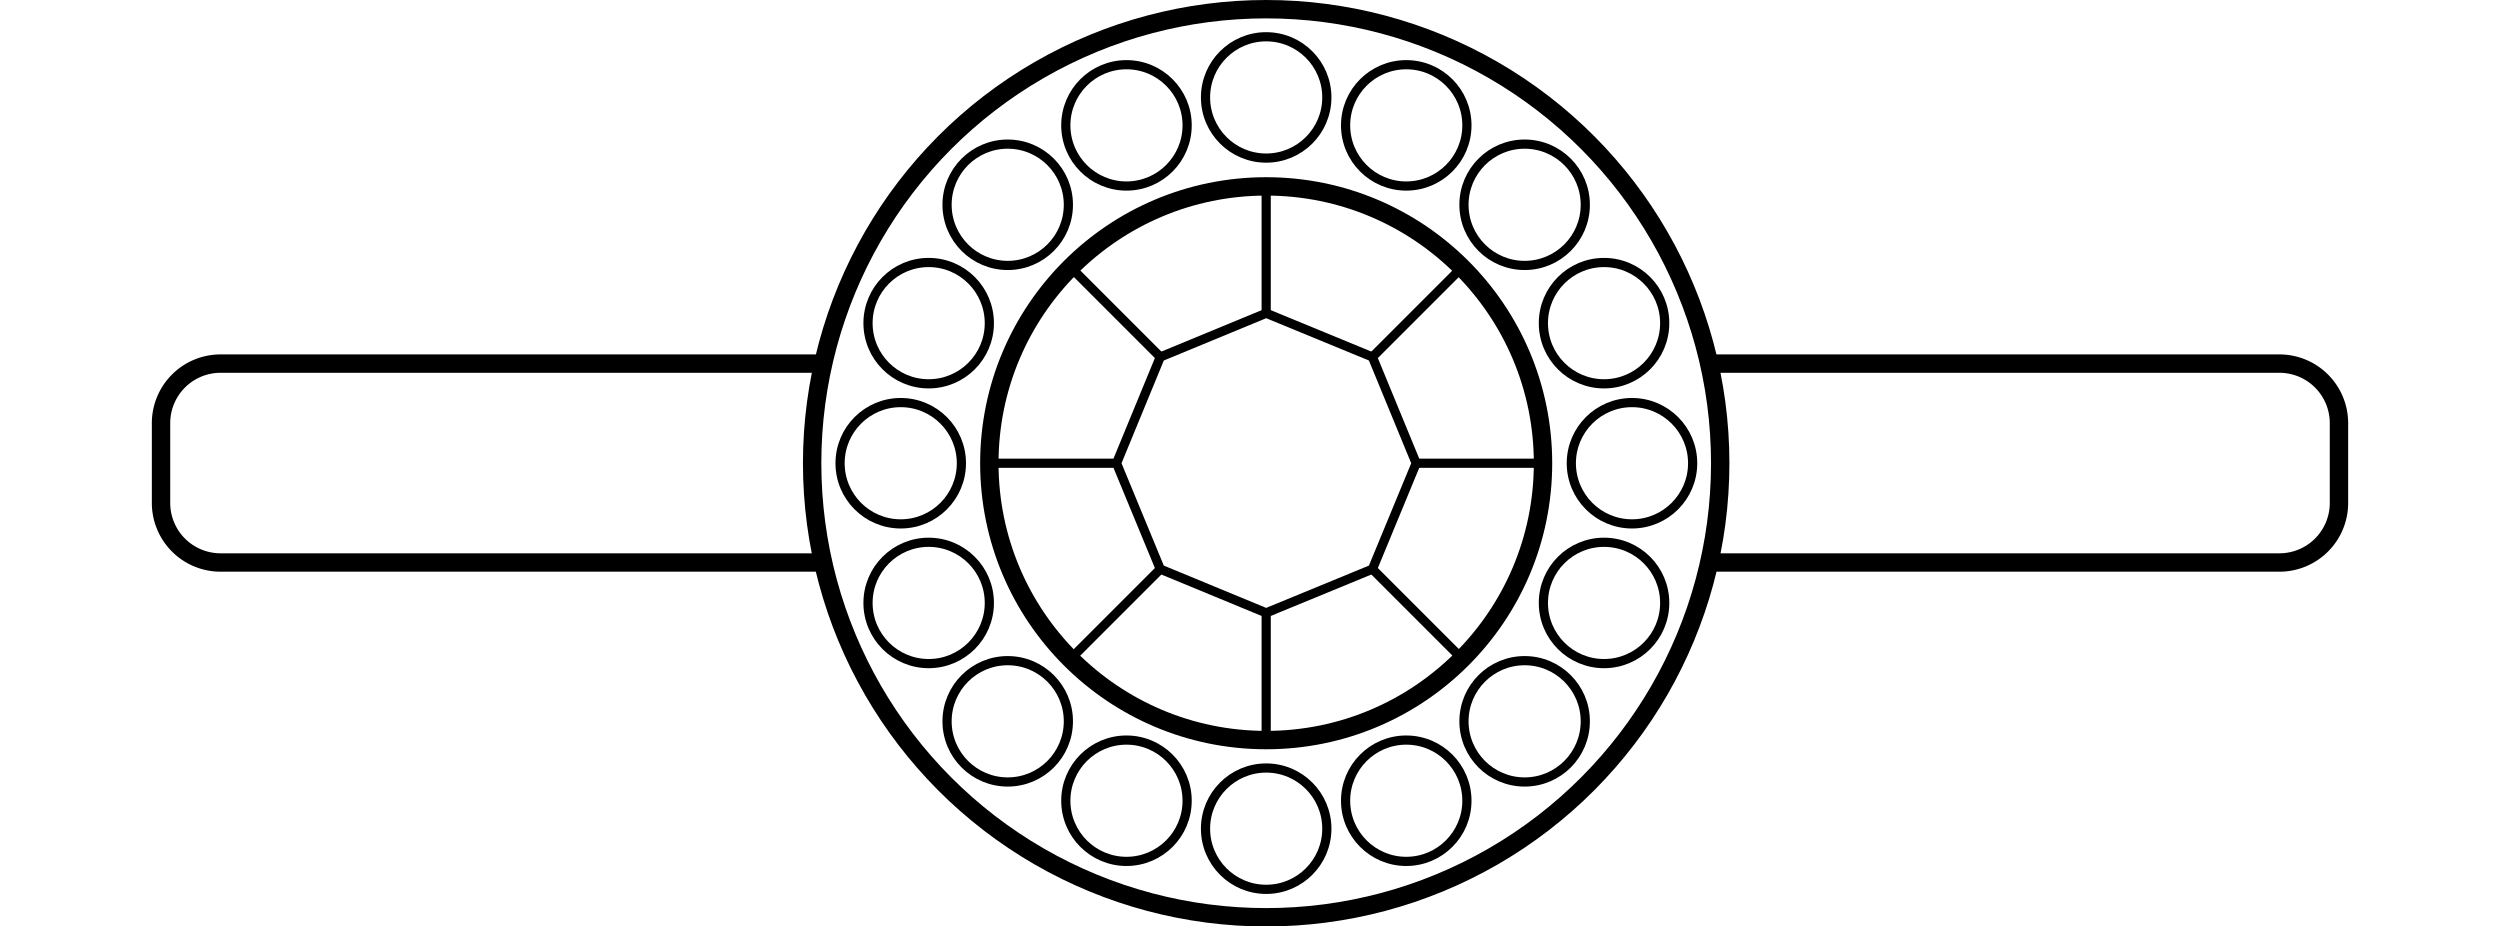 <svg xmlns="http://www.w3.org/2000/svg" viewBox="0 0 68 25.19"><defs><style>.cls-1,.cls-2,.cls-3{fill:none;}.cls-2,.cls-3{stroke:#000;stroke-miterlimit:10;}.cls-2{stroke-width:0.5px;}.cls-3{stroke-width:0.25px;}</style></defs><title>Asset 101</title><g id="Layer_2" data-name="Layer 2"><g id="Layer_1-2" data-name="Layer 1"><rect class="cls-1" y="0.6" width="68" height="24"/><circle class="cls-2" cx="34.44" cy="12.6" r="7.53"/><polygon class="cls-3" points="34.44 8.52 31.56 9.71 30.37 12.6 31.56 15.48 34.44 16.67 37.33 15.48 38.52 12.6 37.33 9.71 34.44 8.52"/><line class="cls-3" x1="34.44" y1="5.06" x2="34.44" y2="8.52"/><line class="cls-3" x1="38.52" y1="12.6" x2="41.98" y2="12.6"/><line class="cls-3" x1="29.12" y1="7.27" x2="31.56" y2="9.71"/><line class="cls-3" x1="26.91" y1="12.6" x2="30.37" y2="12.6"/><line class="cls-3" x1="29.12" y1="17.92" x2="31.56" y2="15.48"/><line class="cls-3" x1="34.44" y1="16.67" x2="34.44" y2="20.13"/><line class="cls-3" x1="37.33" y1="15.48" x2="39.77" y2="17.92"/><line class="cls-3" x1="37.33" y1="9.71" x2="39.77" y2="7.27"/><circle class="cls-3" cx="34.44" cy="2.65" r="1.65"/><circle class="cls-3" cx="30.64" cy="3.41" r="1.65"/><circle class="cls-3" cx="27.41" cy="5.57" r="1.65"/><circle class="cls-3" cx="25.26" cy="8.79" r="1.65"/><circle class="cls-3" cx="24.5" cy="12.6" r="1.65"/><circle class="cls-3" cx="25.26" cy="16.4" r="1.65"/><circle class="cls-3" cx="27.41" cy="19.62" r="1.65"/><circle class="cls-3" cx="30.64" cy="21.78" r="1.65"/><circle class="cls-3" cx="34.44" cy="22.54" r="1.65"/><circle class="cls-3" cx="38.25" cy="21.78" r="1.65"/><circle class="cls-3" cx="41.47" cy="19.62" r="1.65"/><circle class="cls-3" cx="43.63" cy="16.4" r="1.65"/><circle class="cls-3" cx="44.39" cy="12.6" r="1.65"/><circle class="cls-3" cx="43.63" cy="8.79" r="1.65"/><circle class="cls-3" cx="41.47" cy="5.57" r="1.65"/><circle class="cls-3" cx="38.25" cy="3.41" r="1.65"/><circle class="cls-2" cx="34.44" cy="12.6" r="12.35"/><path class="cls-2" d="M22.4,15.3H6a1.62,1.62,0,0,1-1.62-1.62V11.51A1.62,1.62,0,0,1,6,9.89H22.4"/><path class="cls-2" d="M46.49,9.89H62a1.62,1.62,0,0,1,1.62,1.62v2.17A1.62,1.62,0,0,1,62,15.3H46.49"/></g></g></svg>